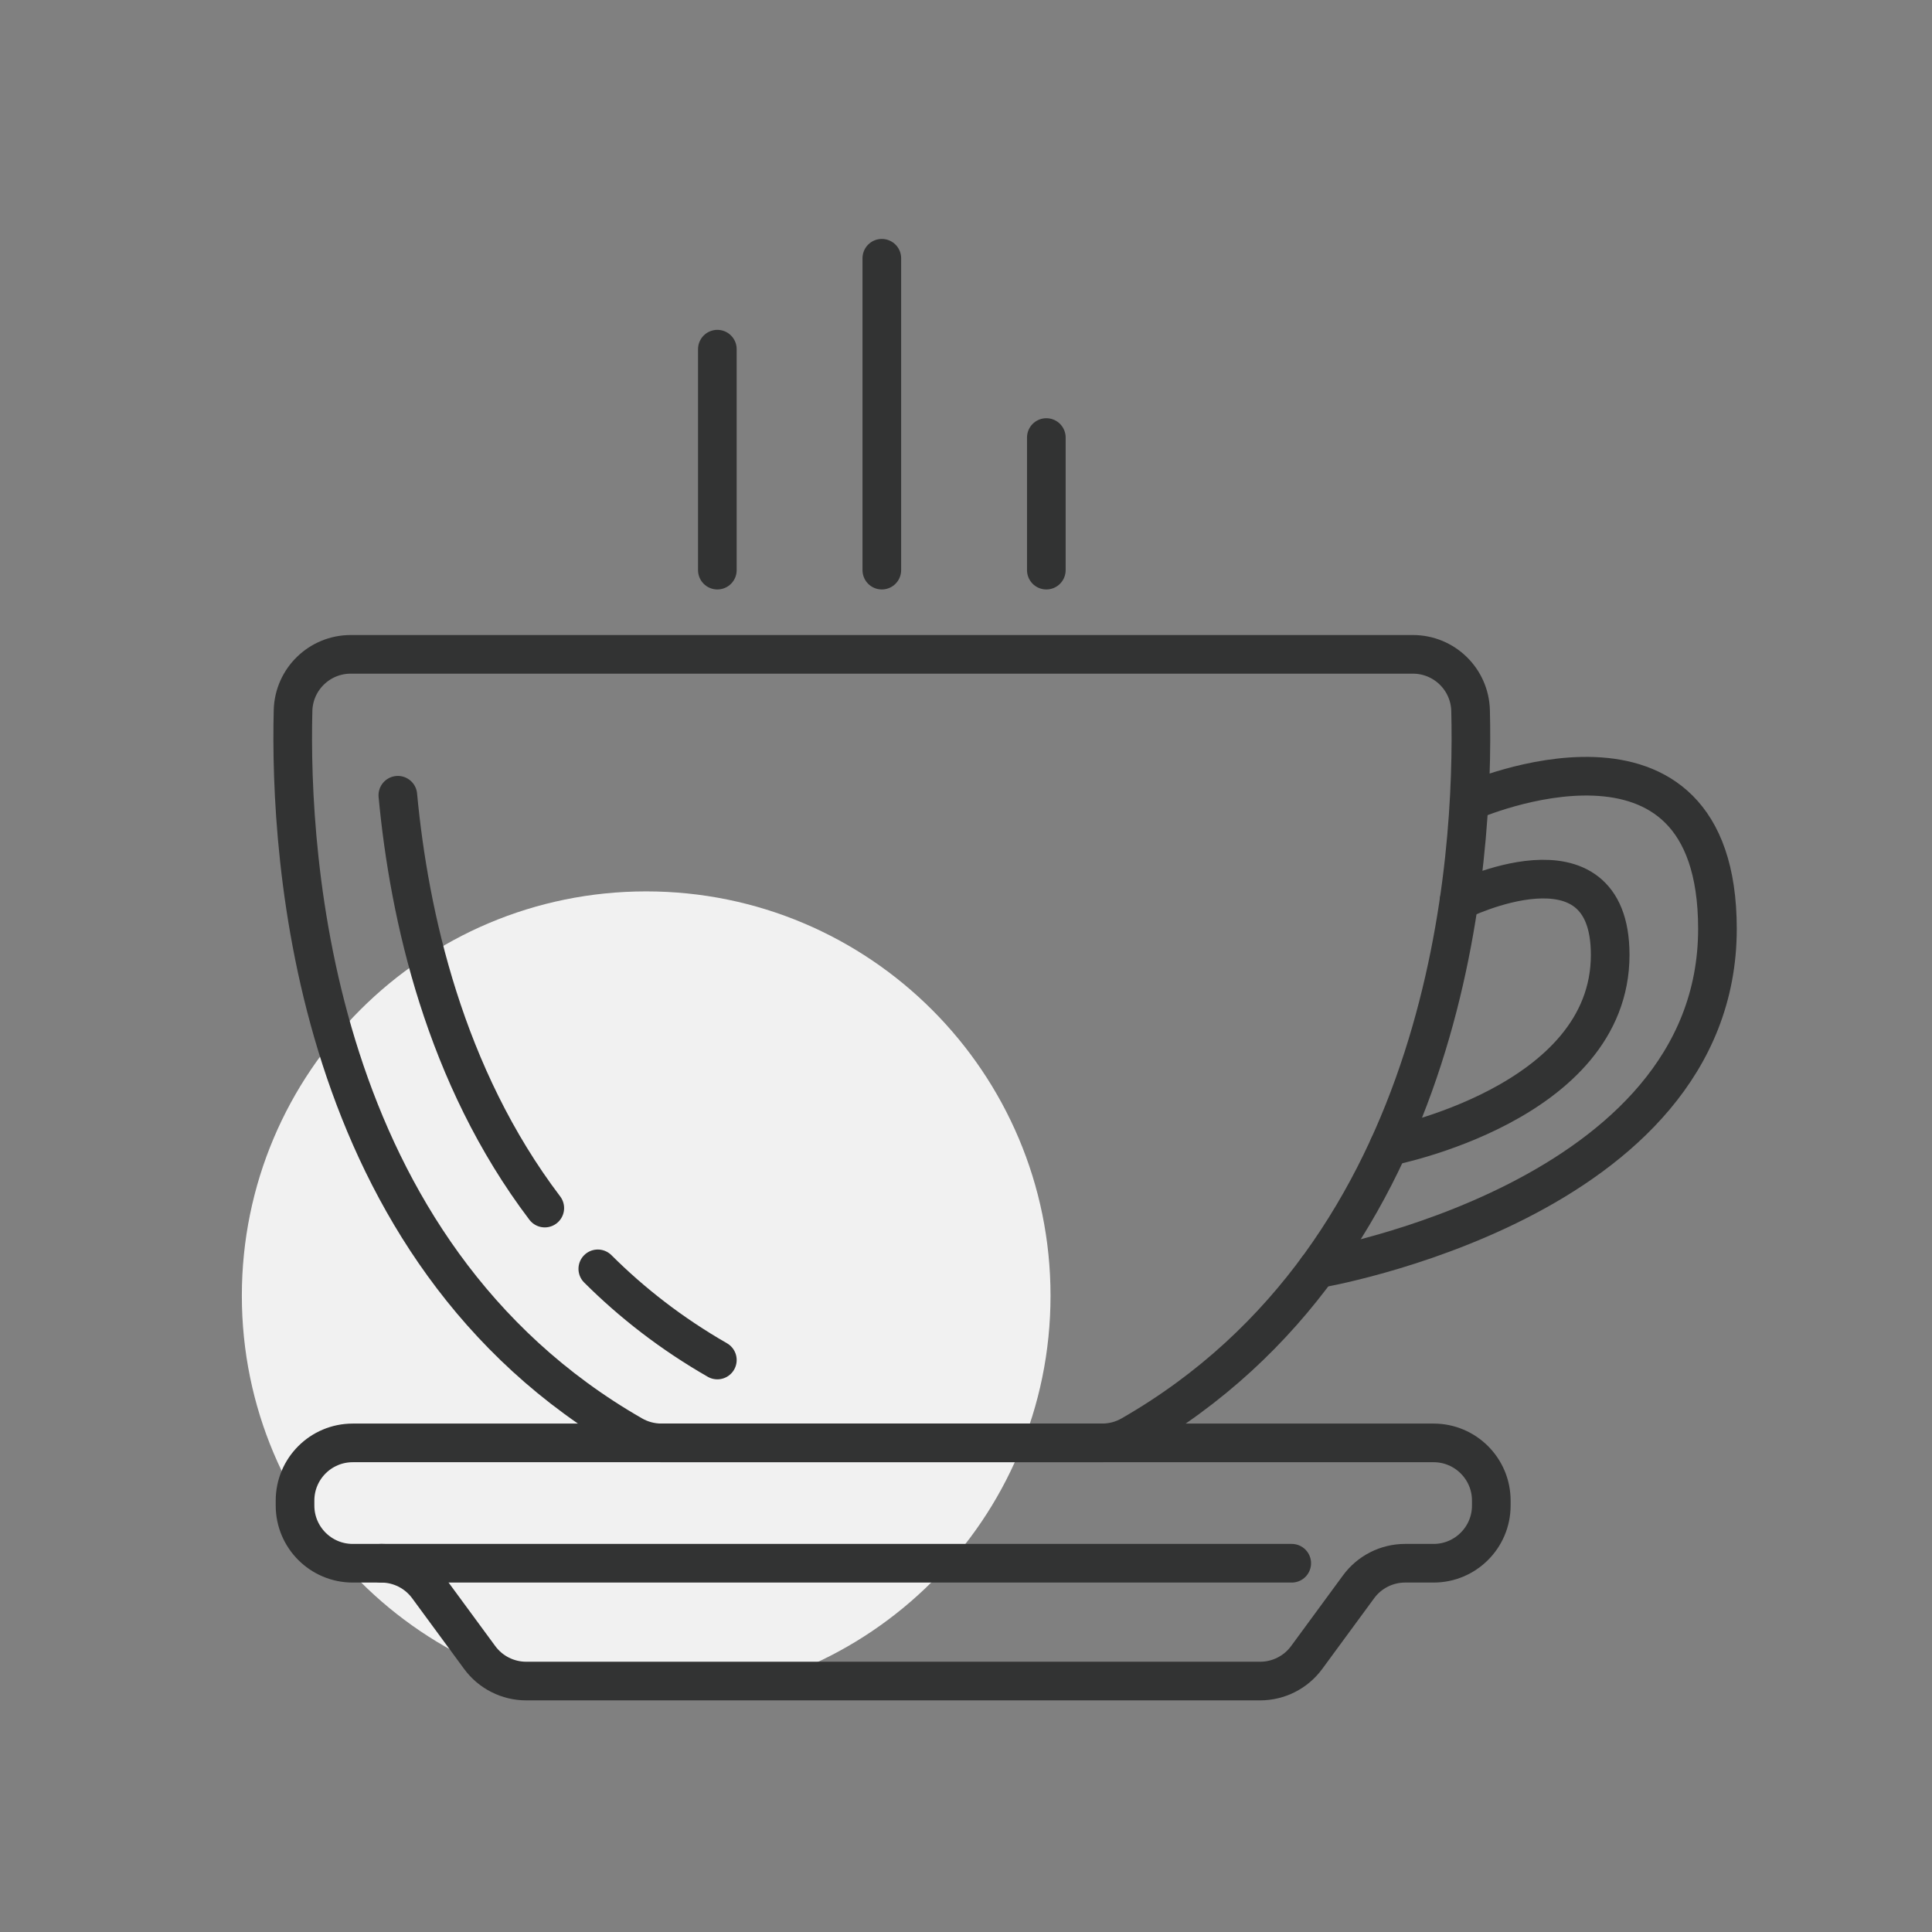 <?xml version="1.0" encoding="utf-8"?>
<!-- Generator: Adobe Illustrator 16.0.0, SVG Export Plug-In . SVG Version: 6.00 Build 0)  -->
<!DOCTYPE svg PUBLIC "-//W3C//DTD SVG 1.1//EN" "http://www.w3.org/Graphics/SVG/1.1/DTD/svg11.dtd">
<svg version="1.1" id="레이어_1" xmlns="http://www.w3.org/2000/svg" xmlns:xlink="http://www.w3.org/1999/xlink" x="0px"
	 y="0px" width="100px" height="100px" viewBox="0 0 100 100" enable-background="new 0 0 100 100" xml:space="preserve">
<rect x="0" y="0" width="100" height="100" fill="#808080" stroke="none"/>
<path fill="#F1F1F1" d="M54.375,67.067c0,11.561-9.369,20.929-20.928,20.929l0,0c-11.558,0-20.929-9.371-20.929-20.929l0,0
	c0-11.56,9.371-20.929,20.929-20.929l0,0C45.006,46.14,54.375,55.51,54.375,67.067L54.375,67.067z"/>
<g>
	<path fill="none" stroke="#323333" stroke-width="2" stroke-linecap="round" stroke-linejoin="round" stroke-miterlimit="10" d="
		M76.117,36.778c0.191,7.573-0.937,27.967-17.572,37.508c-0.453,0.26-0.967,0.397-1.489,0.397H34.23
		c-0.522,0-1.037-0.138-1.49-0.397c-16.636-9.541-17.763-29.935-17.572-37.508c0.041-1.619,1.366-2.909,2.986-2.909h54.977
		C74.751,33.869,76.075,35.159,76.117,36.778z"/>
	<path fill="none" stroke="#323333" stroke-width="2" stroke-linecap="round" stroke-linejoin="round" stroke-miterlimit="10" d="
		M28.198,62.53c-5.185-6.839-7.021-15.126-7.606-21.368"/>
	<path fill="none" stroke="#323333" stroke-width="2" stroke-linecap="round" stroke-linejoin="round" stroke-miterlimit="10" d="
		M37.13,70.394c-2.38-1.366-4.428-2.964-6.188-4.719"/>
	<path fill="none" stroke="#323333" stroke-width="2" stroke-linecap="round" stroke-linejoin="round" stroke-miterlimit="10" d="
		M76.135,41.458c0,0,12.762-5.603,12.76,6.622C88.891,62.19,68.183,65.675,68.183,65.675"/>
	<path fill="none" stroke="#323333" stroke-width="2" stroke-linecap="round" stroke-linejoin="round" stroke-miterlimit="10" d="
		M75.519,46.63c0,0,7.826-3.895,7.824,2.795c-0.001,7.721-11.461,9.917-11.461,9.917"/>
	<path fill="none" stroke="#323333" stroke-width="2" stroke-linecap="round" stroke-linejoin="round" stroke-miterlimit="10" d="
		M18.258,80.913c-1.65,0-2.987-1.338-2.987-2.985v-0.259c0-1.648,1.337-2.985,2.987-2.985h55.944c1.648,0,2.987,1.337,2.987,2.985
		v0.259c0,1.647-1.339,2.985-2.987,2.985h-1.476c-0.949,0-1.844,0.453-2.406,1.219l-2.688,3.661
		c-0.563,0.766-1.458,1.218-2.407,1.218H27.236c-0.95,0-1.844-0.452-2.407-1.218l-2.69-3.661c-0.563-0.766-1.456-1.219-2.406-1.219
		H18.258z"/>
	
		<line fill="none" stroke="#323333" stroke-width="2" stroke-linecap="round" stroke-linejoin="round" stroke-miterlimit="10" x1="19.733" y1="80.913" x2="66.86" y2="80.913"/>
	
		<line fill="none" stroke="#323333" stroke-width="2" stroke-linecap="round" stroke-linejoin="round" stroke-miterlimit="10" x1="45.643" y1="29.51" x2="45.643" y2="13.367"/>
	
		<line fill="none" stroke="#323333" stroke-width="2" stroke-linecap="round" stroke-linejoin="round" stroke-miterlimit="10" x1="37.13" y1="29.51" x2="37.13" y2="18.073"/>
	
		<line fill="none" stroke="#323333" stroke-width="2" stroke-linecap="round" stroke-linejoin="round" stroke-miterlimit="10" x1="54.158" y1="29.51" x2="54.158" y2="22.647"/>
</g>
</svg>
